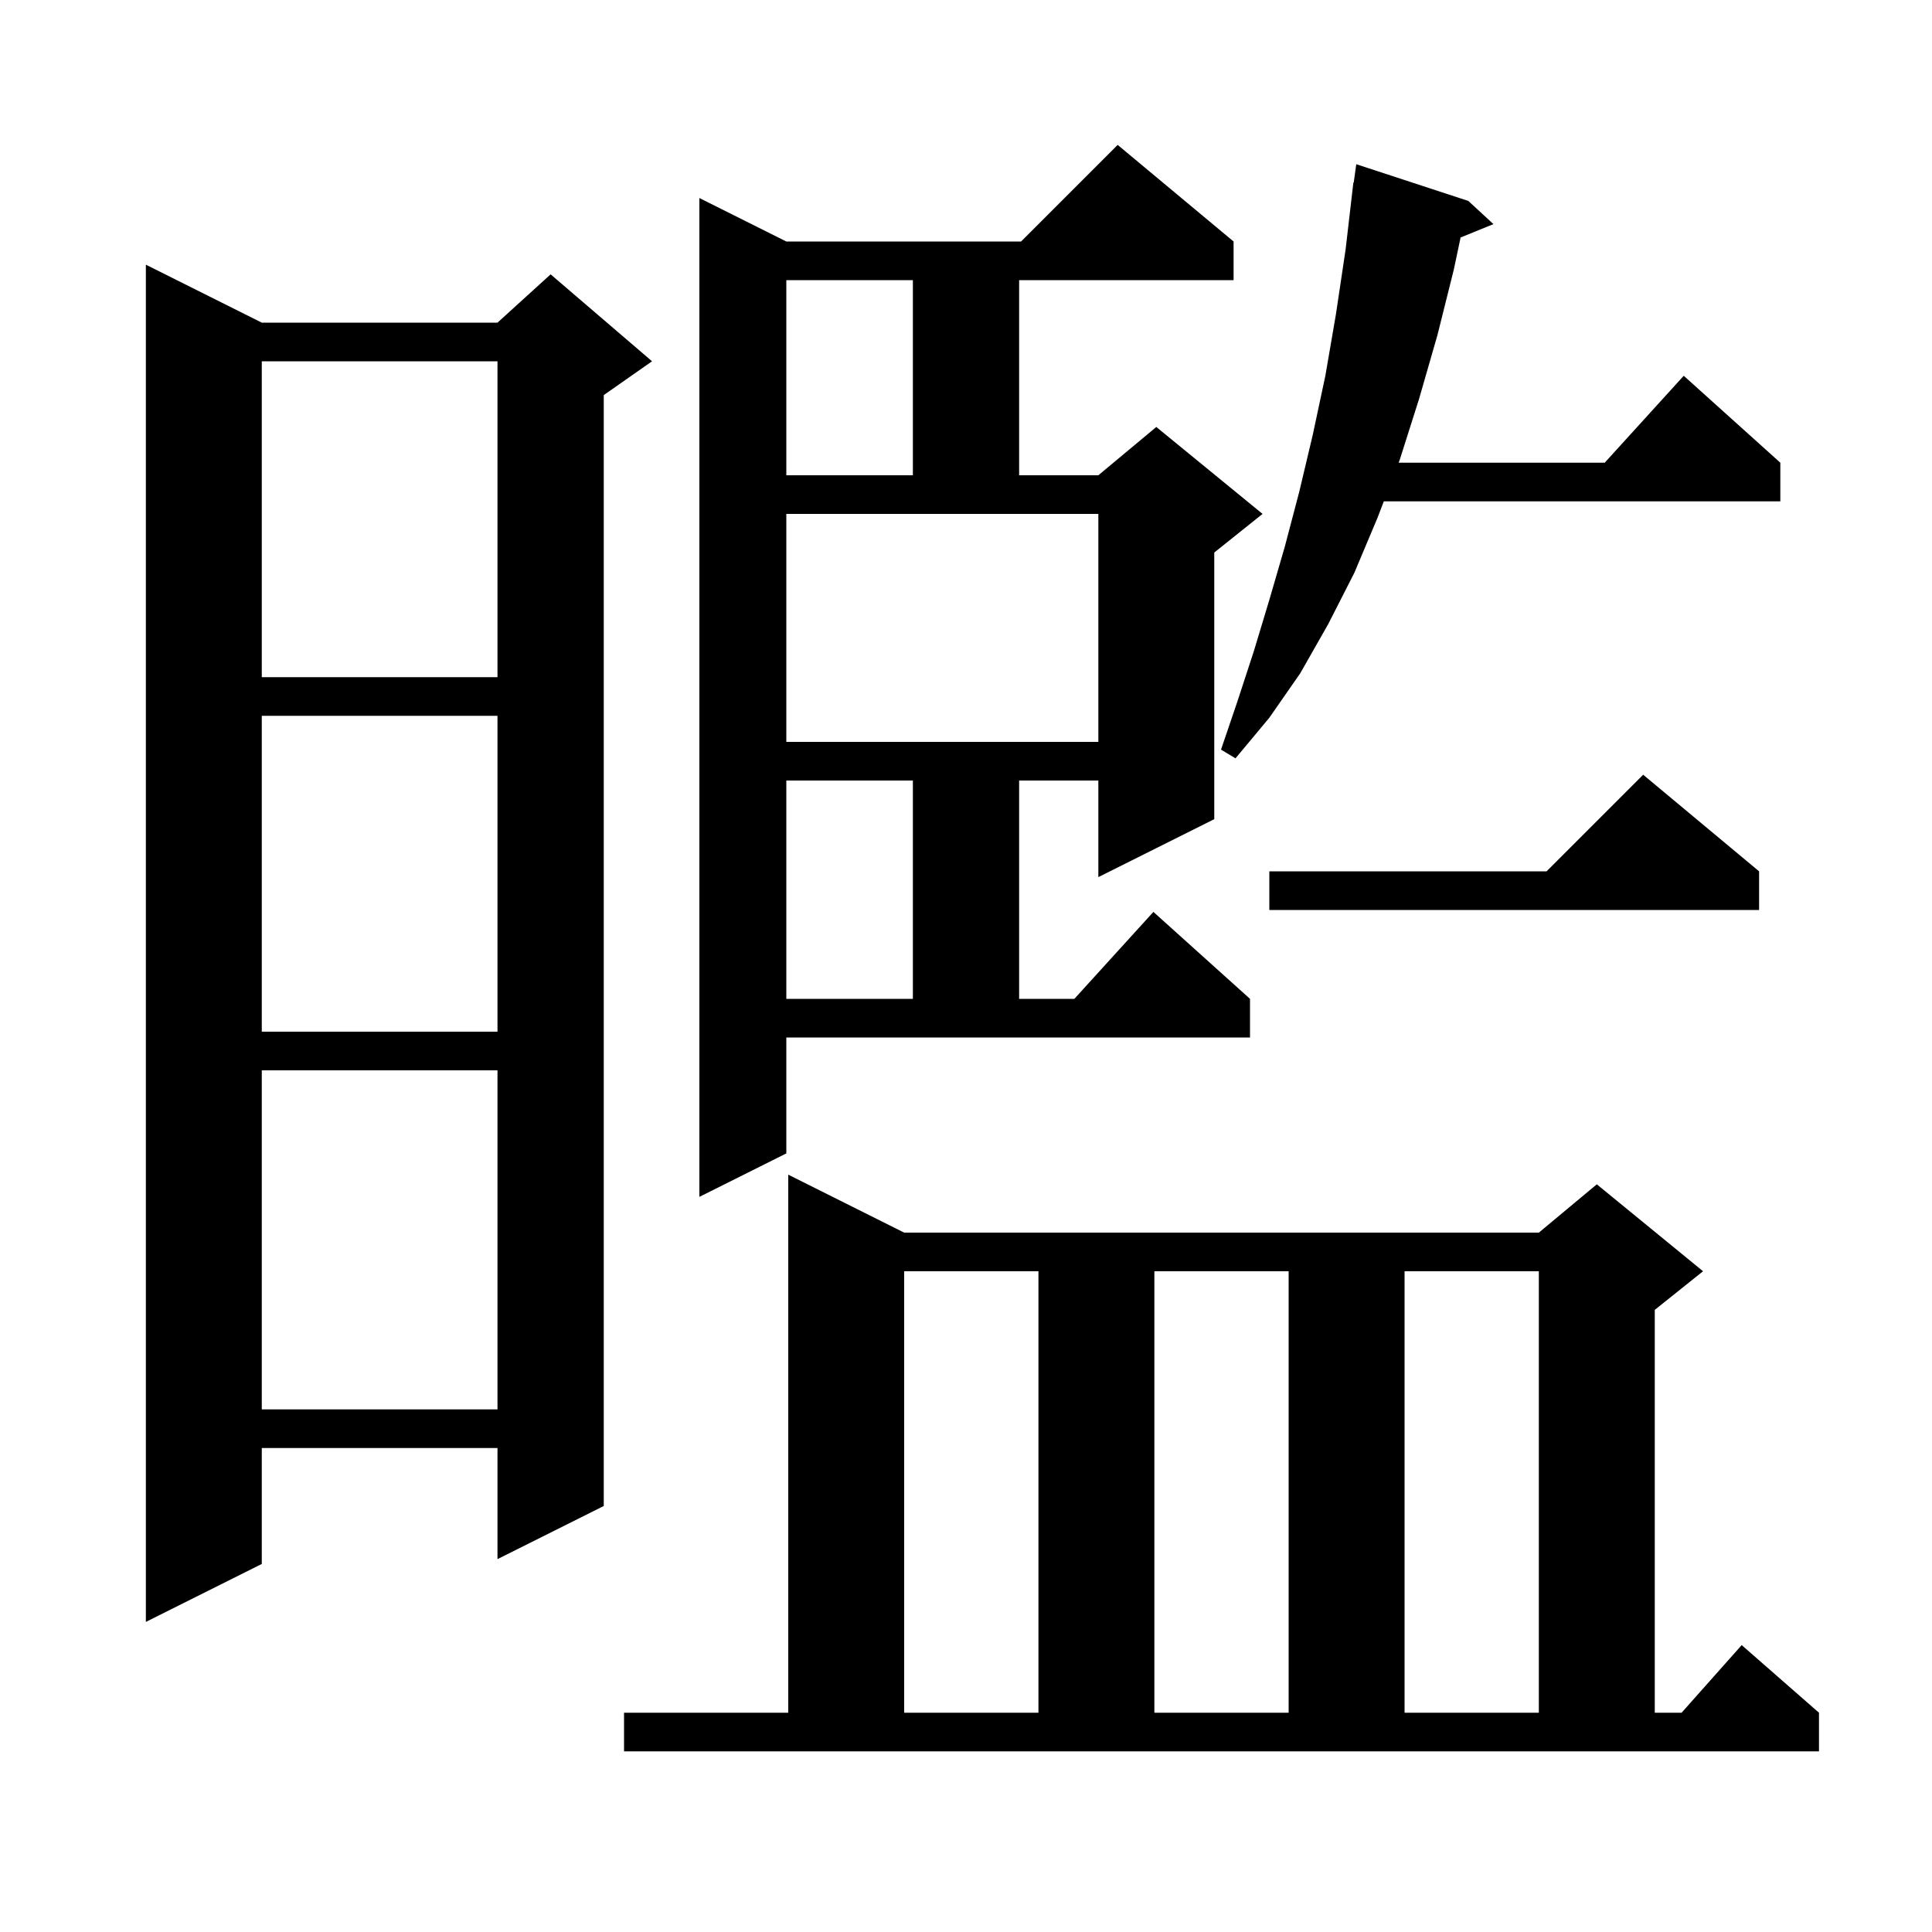 <svg xmlns="http://www.w3.org/2000/svg" xmlns:xlink="http://www.w3.org/1999/xlink" version="1.1" baseProfile="full" viewBox="0 0 200 200" width="200" height="200"><g fill="currentColor"><path d="M 64.6 177.3 L 81.6 177.3 L 81.6 121.6 L 93.6 127.6 L 159.3 127.6 L 165.3 122.6 L 176.3 131.6 L 171.3 135.6 L 171.3 177.3 L 174.078 177.3 L 180.3 170.3 L 188.3 177.3 L 188.3 181.3 L 64.6 181.3 Z M 93.6 131.6 L 93.6 177.3 L 107.5 177.3 L 107.5 131.6 Z M 119.5 131.6 L 119.5 177.3 L 133.4 177.3 L 133.4 131.6 Z M 145.4 131.6 L 145.4 177.3 L 159.3 177.3 L 159.3 131.6 Z M 27.1 33.4 L 51.5 33.4 L 57.0 28.4 L 67.5 37.4 L 62.5 40.9 L 62.5 155.9 L 51.5 161.4 L 51.5 149.9 L 27.1 149.9 L 27.1 161.9 L 15.1 167.9 L 15.1 27.4 Z M 27.1 110.8 L 27.1 145.9 L 51.5 145.9 L 51.5 110.8 Z M 81.4 119.4 L 72.4 123.9 L 72.4 20.5 L 81.4 25.0 L 105.7 25.0 L 115.7 15.0 L 127.7 25.0 L 127.7 29.0 L 105.5 29.0 L 105.5 49.2 L 113.7 49.2 L 119.7 44.2 L 130.7 53.2 L 125.7 57.2 L 125.7 84.8 L 113.7 90.8 L 113.7 80.8 L 105.5 80.8 L 105.5 103.4 L 111.218 103.4 L 119.4 94.4 L 129.4 103.4 L 129.4 107.4 L 81.4 107.4 Z M 27.1 74.1 L 27.1 106.8 L 51.5 106.8 L 51.5 74.1 Z M 81.4 80.8 L 81.4 103.4 L 94.5 103.4 L 94.5 80.8 Z M 182.1 90.2 L 182.1 94.2 L 131.4 94.2 L 131.4 90.2 L 160.1 90.2 L 170.1 80.2 Z M 152.0 20.8 L 154.6 23.2 L 151.2 24.585 L 150.5 27.9 L 148.8 34.7 L 146.9 41.3 L 144.9 47.6 L 144.785 47.9 L 166.118 47.9 L 174.3 38.9 L 184.3 47.9 L 184.3 51.9 L 143.252 51.9 L 142.6 53.6 L 140.2 59.3 L 137.5 64.6 L 134.6 69.7 L 131.4 74.3 L 127.9 78.5 L 126.4 77.6 L 128.1 72.6 L 129.8 67.4 L 131.4 62.1 L 133.0 56.6 L 134.5 50.9 L 135.9 45.0 L 137.2 38.9 L 138.3 32.5 L 139.3 25.8 L 140.1 18.9 L 140.137 18.906 L 140.4 17.0 Z M 81.4 76.8 L 113.7 76.8 L 113.7 53.2 L 81.4 53.2 Z M 27.1 37.4 L 27.1 70.1 L 51.5 70.1 L 51.5 37.4 Z M 81.4 29.0 L 81.4 49.2 L 94.5 49.2 L 94.5 29.0 Z "/></g></svg>